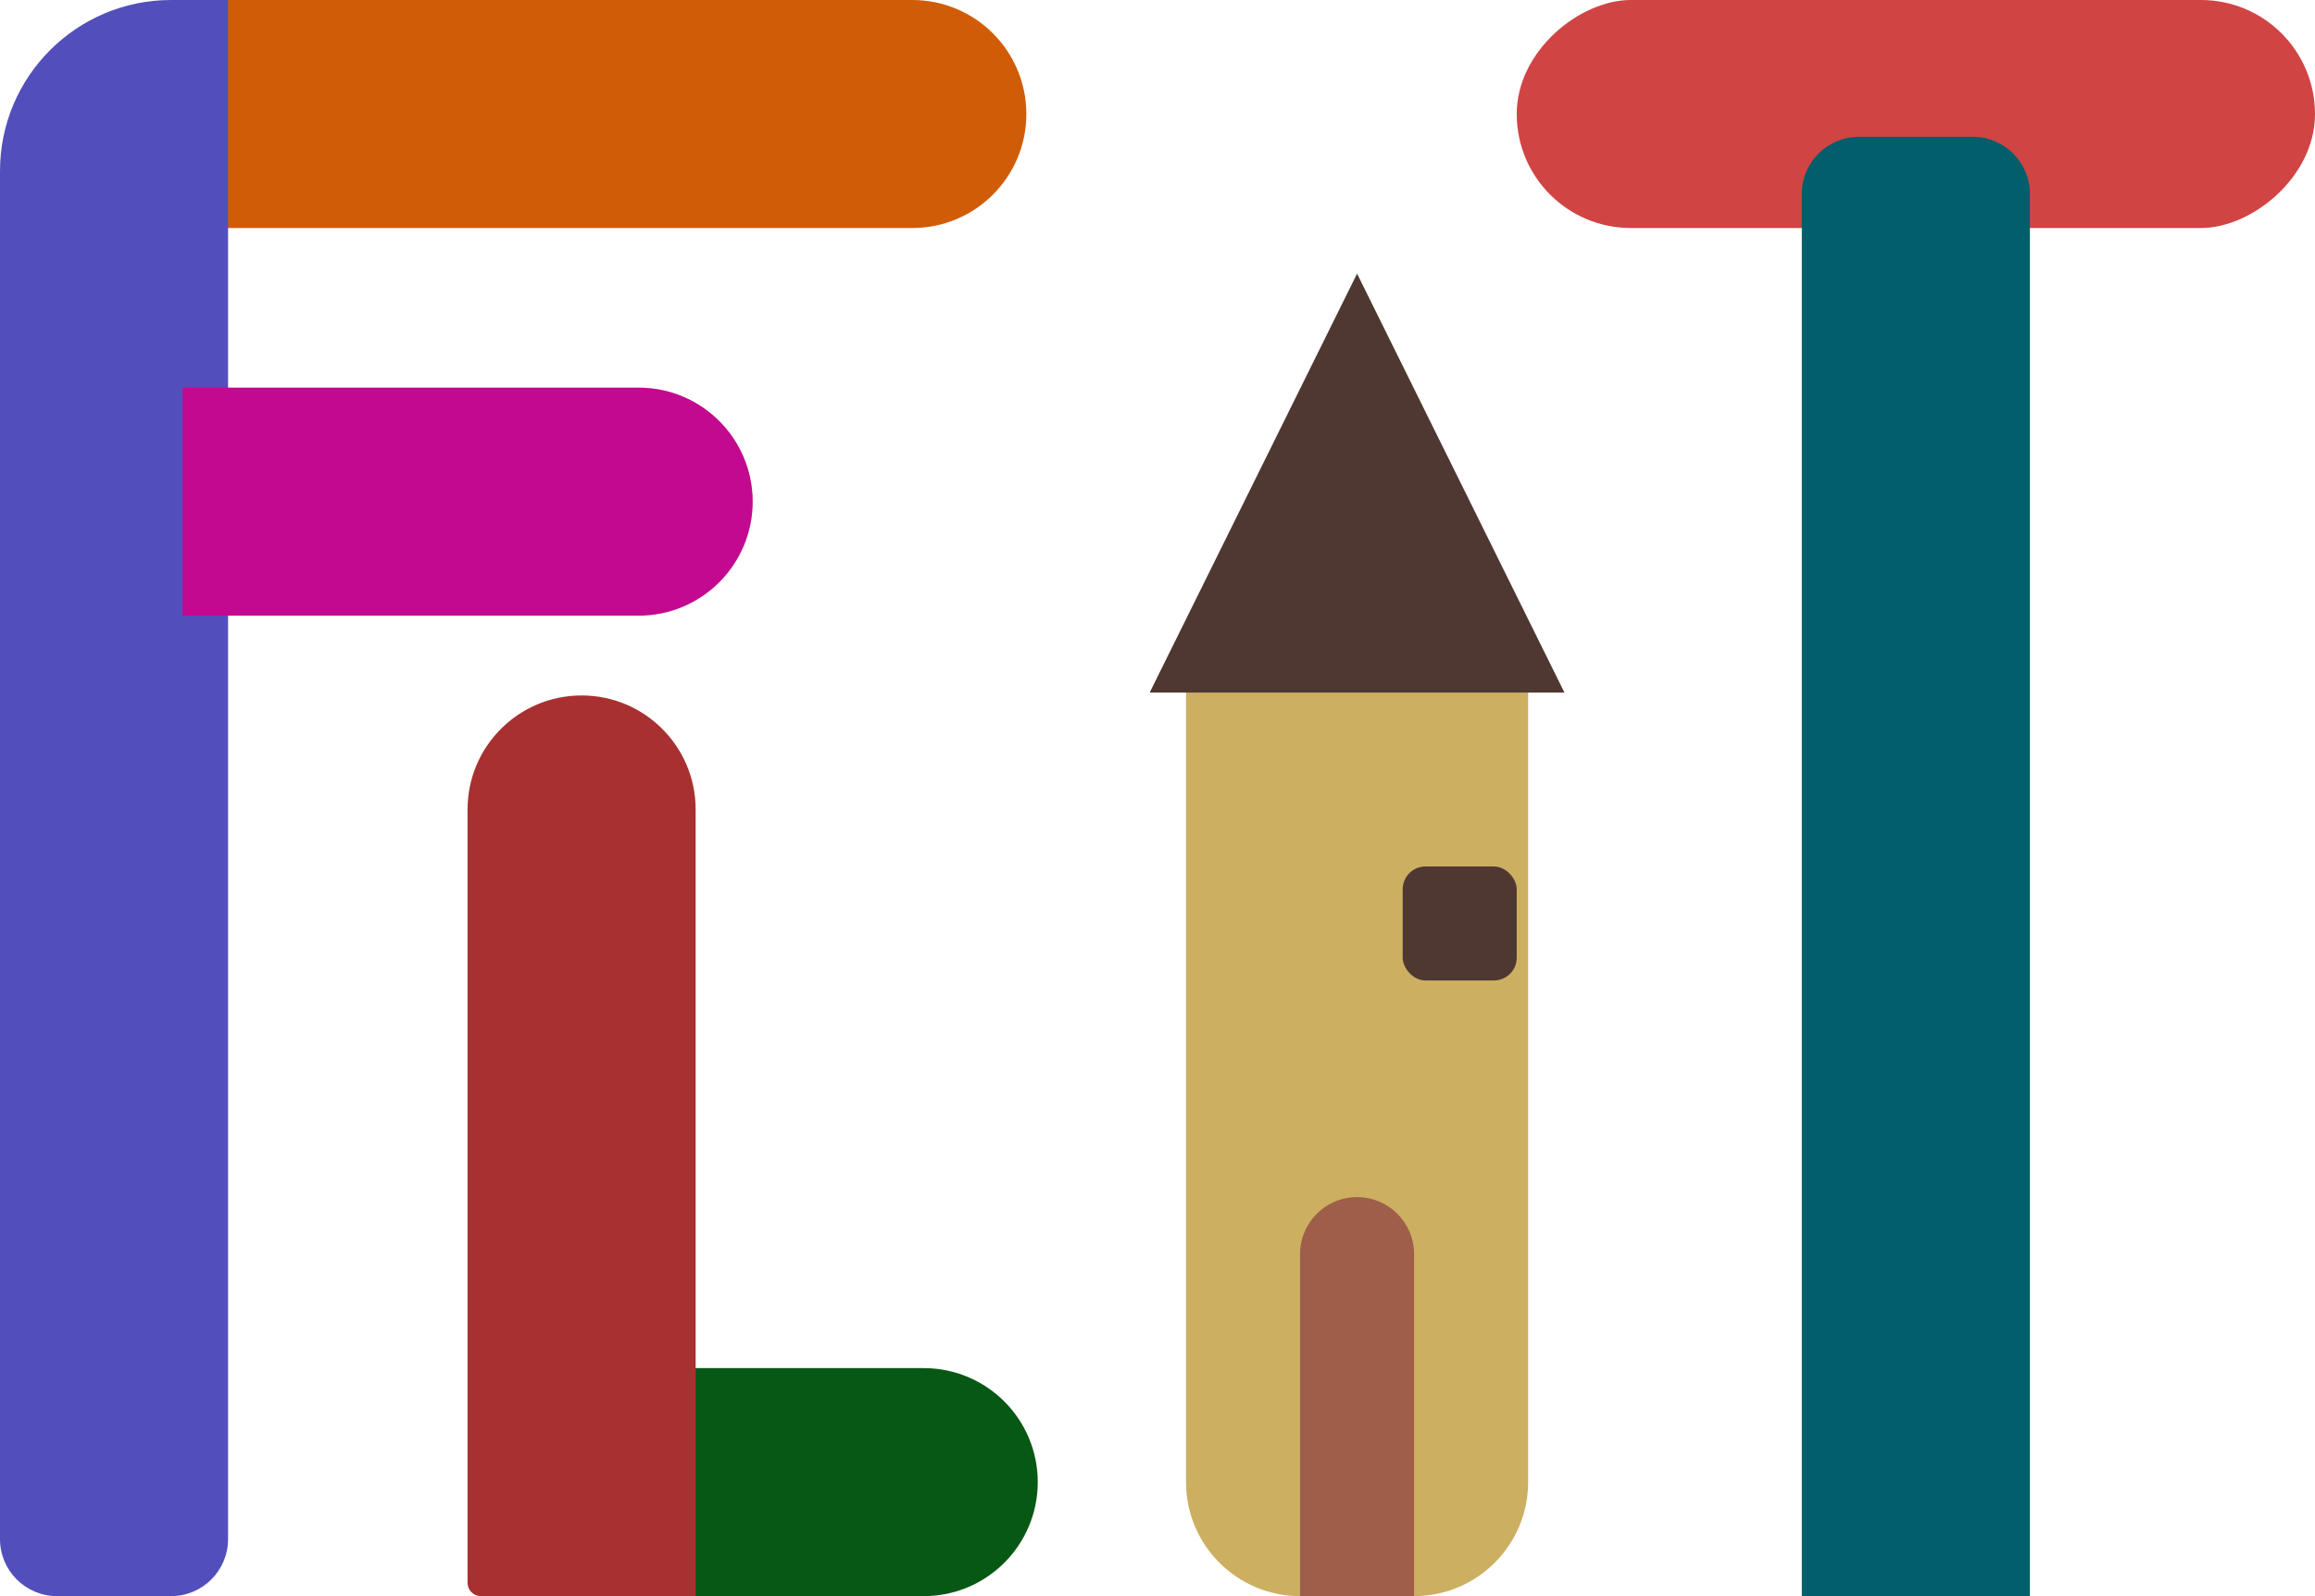<svg width="203" height="140" viewBox="0 0 203 140" fill="none" xmlns="http://www.w3.org/2000/svg">
<path d="M16 34H56C61.523 34 66 38.477 66 44V44C66 49.523 61.523 54 56 54H16V34Z" fill="#D9D9D9"/>
<path d="M54 120H81C86.523 120 91 124.477 91 130V130C91 135.523 86.523 140 81 140H54V120Z" fill="#085815"/>
<rect x="133" y="20" width="20" height="70" rx="10" transform="rotate(-90 133 20)" fill="#D14444"/>
<path d="M16 0H80C85.523 0 90 4.477 90 10V10C90 15.523 85.523 20 80 20H16V0Z" fill="#D15C08"/>
<path d="M0 15C0 6.716 6.716 0 15 0H20V135C20 137.761 17.761 140 15 140H5C2.239 140 0 137.761 0 135V15Z" fill="#524FBC"/>
<path d="M158 17C158 14.239 160.239 12 163 12H173C175.761 12 178 14.239 178 17V140H158V17Z" fill="#025E6A"/>
<path d="M16 34H56C61.523 34 66 38.477 66 44V44C66 49.523 61.523 54 56 54H16V34Z" fill="#C3098F"/>
<path d="M41 71C41 65.477 45.477 61 51 61V61C56.523 61 61 65.477 61 71V140H42.167C41.523 140 41 139.477 41 138.833V71Z" fill="#A83030"/>
<path d="M104 60.215H134V130C134 135.523 129.523 140 124 140H114C108.477 140 104 135.523 104 130V60.215Z" fill="#CDAF61"/>
<path d="M119 24L137.187 60.75H100.813L119 24Z" fill="#4F3831"/>
<rect x="123" y="76" width="10" height="10" rx="2" fill="#4F3831"/>
<path d="M114 110C114 107.239 116.239 105 119 105V105C121.761 105 124 107.239 124 110V140H114V110Z" fill="#9E5E4A"/>
</svg>
